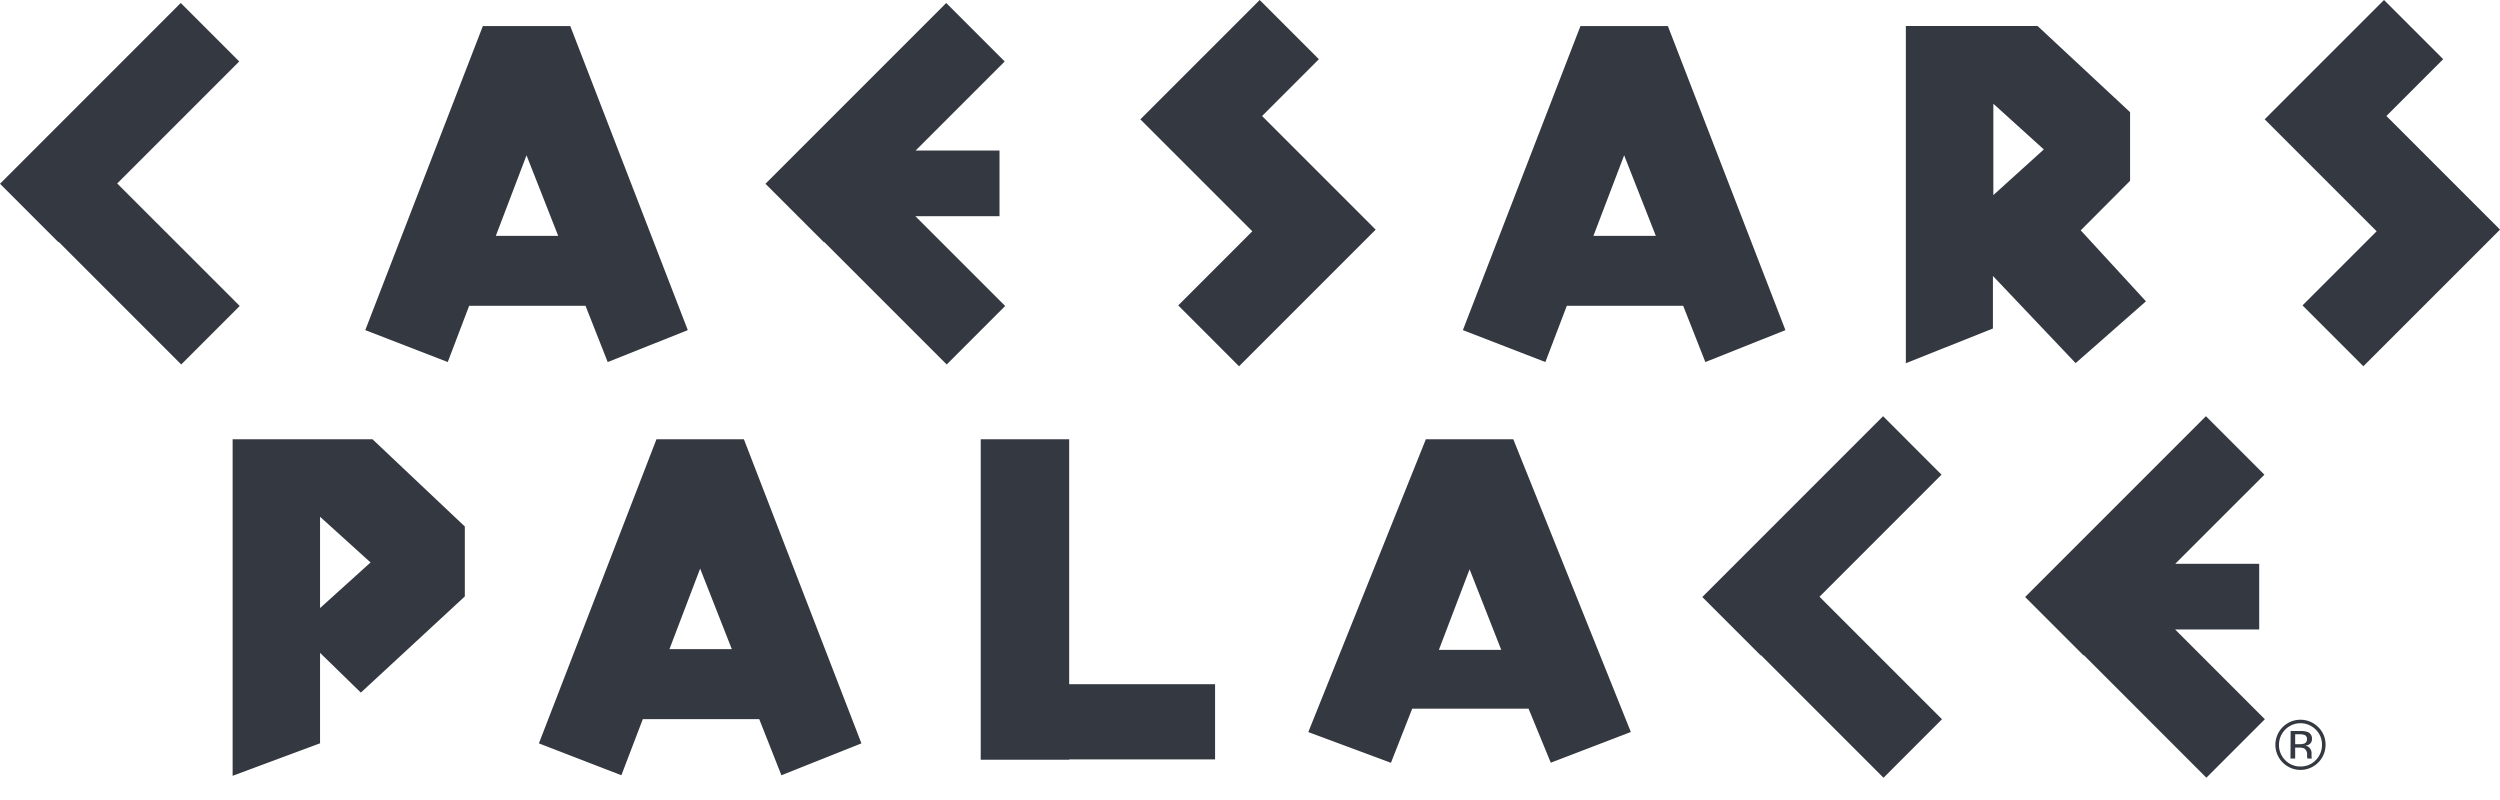 <?xml version="1.0" encoding="UTF-8"?>
<svg width="100px" height="32px" viewBox="0 0 100 32" version="1.1" xmlns="http://www.w3.org/2000/svg" xmlns:xlink="http://www.w3.org/1999/xlink">
	<title>Caesars Palace</title>
  <path d="M54.95,9.111 L54.951,9.109 L50.483,4.641 L52.755,2.368 L50.388,0.001 L48.114,2.274 L48.114,2.273 L45.614,4.774 L50.093,9.251 L47.129,12.216 L49.562,14.651 L55.028,9.185 L54.95,9.111 L54.95,9.111 Z M99.924,9.109 L99.925,9.109 L95.456,4.64 L97.728,2.367 L95.36,0 L93.087,2.273 L93.086,2.272 L90.587,4.772 L95.066,9.251 L92.1,12.216 L94.534,14.65 L100,9.185 L99.924,9.109 L99.924,9.109 Z M9.589,12.239 L4.688,7.339 L9.569,2.458 L7.23,0.119 L0,7.351 L2.338,9.689 L2.349,9.677 L7.249,14.579 L9.589,12.239 L9.589,12.239 Z M40.207,12.239 L36.616,8.649 L39.98,8.649 L39.98,6.021 L36.625,6.021 L40.188,2.458 L37.849,0.119 L30.618,7.351 L32.957,9.689 L32.967,9.677 L37.869,14.579 L40.207,12.239 L40.207,12.239 Z M24.308,14.482 L27.512,13.205 L22.811,1.042 L19.314,1.042 L14.611,13.205 L17.91,14.482 L18.766,12.233 L23.421,12.233 L24.308,14.482 Z M19.833,9.435 L21.061,6.212 L22.328,9.435 L19.833,9.435 Z M68.214,14.482 L71.417,13.205 L66.715,1.042 L63.218,1.042 L58.515,13.205 L61.815,14.482 L62.672,12.233 L67.328,12.233 L68.214,14.482 Z M63.737,9.435 L64.966,6.212 L66.233,9.435 L63.737,9.435 Z M85.838,12.053 L83.025,14.525 L79.717,11.038 L79.717,13.14 L76.234,14.528 L76.234,1.04 L81.503,1.04 L85.203,4.487 L85.203,7.233 L83.229,9.214 L85.838,12.053 Z M79.734,7.803 L81.753,5.977 L79.734,4.15 L79.734,7.803 Z M92.728,29.082 C92.389,28.744 91.858,28.692 91.46,28.958 C91.062,29.225 90.908,29.736 91.092,30.178 C91.276,30.62 91.747,30.871 92.216,30.777 C92.686,30.683 93.024,30.27 93.023,29.791 C93.027,29.524 92.92,29.267 92.728,29.082 L92.728,29.082 Z M92.629,29.181 C92.793,29.341 92.883,29.562 92.88,29.791 C92.883,30.022 92.793,30.244 92.629,30.407 C92.47,30.572 92.249,30.664 92.02,30.66 C91.79,30.664 91.568,30.572 91.408,30.407 C91.244,30.244 91.154,30.022 91.158,29.791 C91.157,29.442 91.367,29.127 91.689,28.993 C92.012,28.859 92.383,28.934 92.629,29.181 L92.629,29.181 Z M91.619,30.34 L91.807,30.34 L91.807,29.905 L91.958,29.905 C92.032,29.9 92.106,29.912 92.174,29.94 C92.255,29.999 92.297,30.098 92.284,30.197 L92.284,30.281 L92.292,30.318 L92.292,30.33 C92.292,30.33 92.292,30.33 92.292,30.341 L92.473,30.341 L92.473,30.327 C92.465,30.31 92.461,30.291 92.462,30.272 C92.462,30.242 92.462,30.213 92.462,30.188 L92.462,30.106 C92.459,30.044 92.437,29.985 92.4,29.935 C92.356,29.874 92.287,29.835 92.211,29.83 C92.268,29.823 92.322,29.805 92.371,29.775 C92.443,29.728 92.484,29.645 92.479,29.559 C92.49,29.439 92.421,29.325 92.308,29.28 C92.211,29.248 92.11,29.234 92.008,29.239 L91.625,29.239 L91.619,30.34 Z M92.169,29.743 C92.11,29.763 92.047,29.772 91.984,29.768 L91.807,29.768 L91.807,29.371 L91.97,29.371 C92.052,29.365 92.134,29.379 92.209,29.411 C92.26,29.448 92.288,29.51 92.279,29.572 C92.285,29.648 92.239,29.719 92.167,29.743 L92.169,29.743 Z M12.802,26.113 L12.802,29.731 L9.305,31.032 L9.305,17.571 L14.9,17.571 L18.593,21.06 L18.593,23.857 L14.434,27.703 L12.802,26.113 Z M12.802,24.323 L14.823,22.497 L12.802,20.671 L12.802,24.323 Z M48.603,27.369 L42.767,27.369 L42.767,17.571 L39.229,17.571 L39.229,27.369 L39.229,30.375 L39.229,30.389 L42.767,30.389 L42.767,30.375 L48.603,30.375 L48.603,27.369 L48.603,27.369 Z M31.256,31.01 L34.457,29.735 L29.756,17.571 L26.258,17.571 L21.556,29.735 L24.855,31.01 L25.713,28.764 L30.369,28.764 L31.256,31.01 Z M26.778,25.966 L28.006,22.743 L29.273,25.966 L26.778,25.966 Z M90.594,28.769 L87.004,25.178 L90.368,25.178 L90.368,22.551 L87.011,22.551 L90.576,18.987 L88.237,16.648 L81.005,23.88 L83.343,26.218 L83.355,26.206 L88.255,31.108 L90.594,28.769 L90.594,28.769 Z M77.68,28.77 L72.78,23.87 L77.661,18.987 L75.323,16.648 L68.092,23.881 L70.431,26.219 L70.441,26.209 L75.341,31.11 L77.68,28.77 L77.68,28.77 Z M12.802,26.114 L12.802,29.732 L9.305,31.032 L9.305,17.571 L14.901,17.571 L18.592,21.06 L18.592,23.858 L14.434,27.704 L12.802,26.114 Z M12.802,24.324 L14.823,22.499 L12.802,20.671 L12.802,24.324 Z M62.031,30.508 L65.234,29.28 L60.532,17.571 L57.034,17.571 L52.332,29.283 L55.638,30.512 L56.488,28.348 L61.143,28.348 L62.031,30.508 Z M57.555,25.995 L58.784,22.772 L60.05,25.995 L57.555,25.995 Z" id="caesars_palace" fill="#343840"></path>
</svg>
